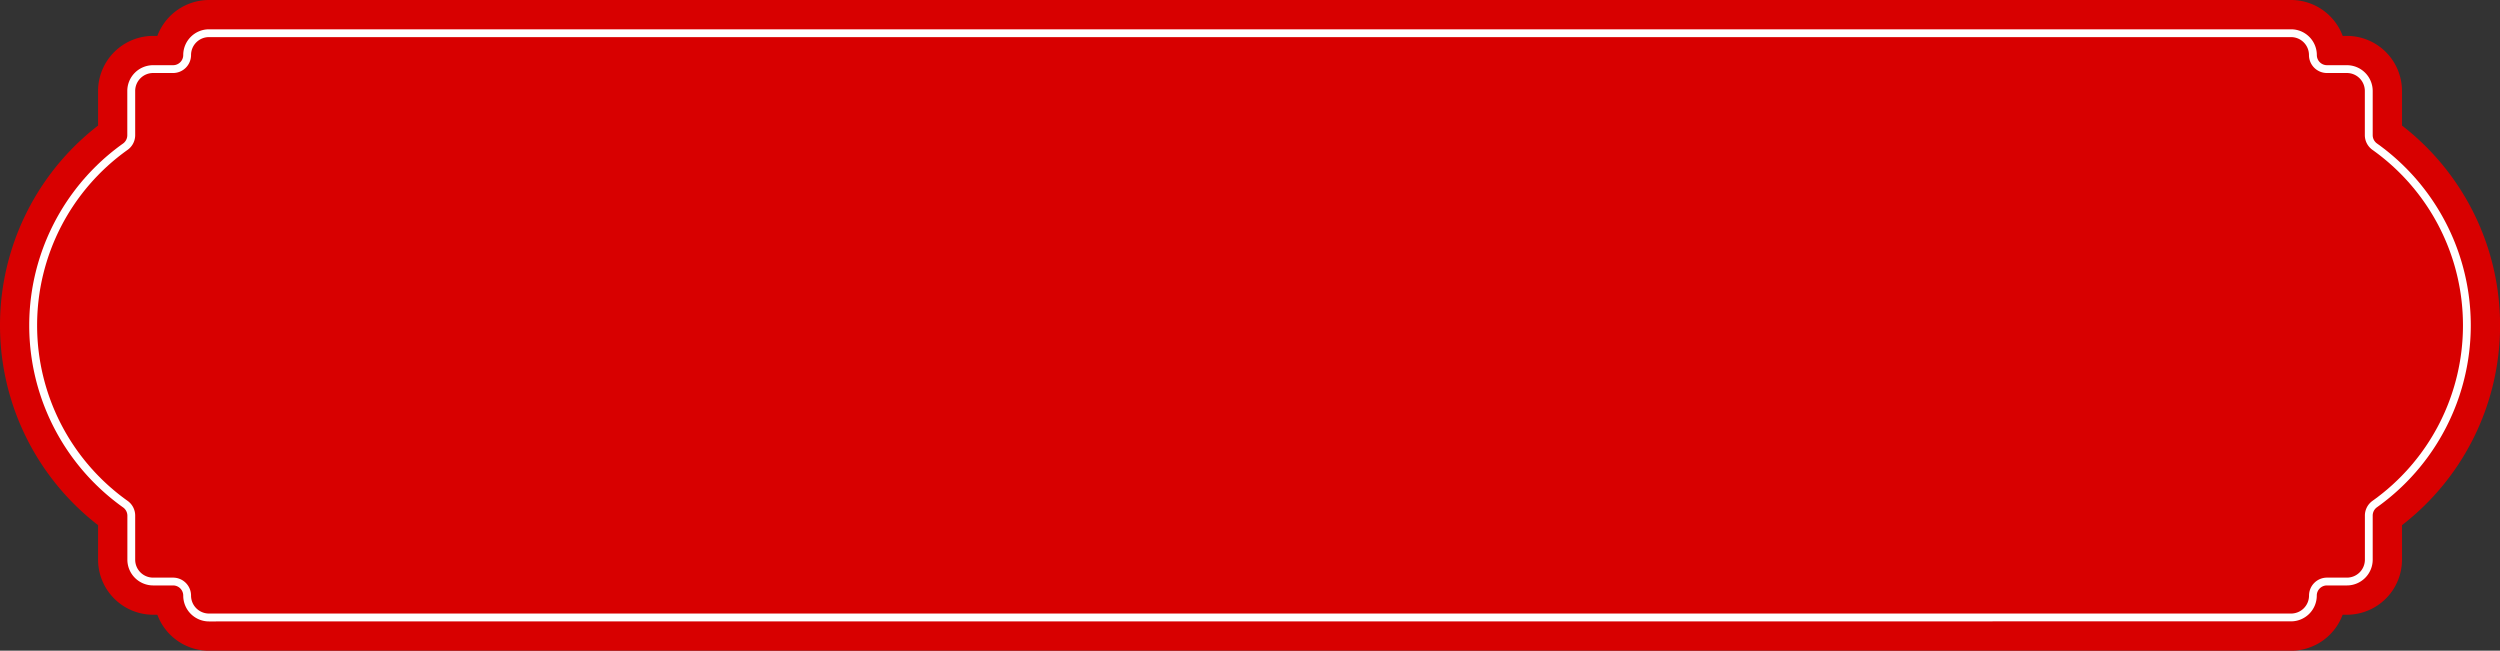 <?xml version="1.0" encoding="UTF-8" standalone="no"?><svg xmlns="http://www.w3.org/2000/svg" xmlns:xlink="http://www.w3.org/1999/xlink" data-name="Layer 1" fill="#000000" height="333.1" preserveAspectRatio="xMidYMid meet" version="1" viewBox="0.0 0.0 1279.9 333.1" width="1279.9" zoomAndPan="magnify"><rect x="0.0" y="0.0" width="1279.9" height="333.1" fill="#333333" stroke="none"/><g id="change1_1"><path d="M21.06,604.43A28.25,28.25,0,0,1-5.38,586H-7.54a28.22,28.22,0,0,1-28.19-28.19V540.14a129.3,129.3,0,0,1,0-204.58V317.85A28.23,28.23,0,0,1-7.54,289.66h2.16a28.26,28.26,0,0,1,26.44-18.38H1087a28.24,28.24,0,0,1,26.43,18.38h2.17a28.23,28.23,0,0,1,28.19,28.19v17.71a129.3,129.3,0,0,1,0,204.58v17.71A28.22,28.22,0,0,1,1115.57,586h-2.17A28.23,28.23,0,0,1,1087,604.43Z" fill="#d80000" transform="translate(85.94 -271.28)"/></g><g id="change2_1"><path d="M21.06,589.43a13.2,13.2,0,0,1-13.19-13.2A5.2,5.2,0,0,0,2.67,571H-7.54a13.21,13.21,0,0,1-13.19-13.19V535.2A5.23,5.23,0,0,0-23,531a114.32,114.32,0,0,1,0-186.2,5.23,5.23,0,0,0,2.23-4.25V317.85A13.21,13.21,0,0,1-7.54,304.66H2.67a5.2,5.2,0,0,0,5.2-5.19,13.2,13.2,0,0,1,13.19-13.19H1087a13.2,13.2,0,0,1,13.19,13.19,5.2,5.2,0,0,0,5.19,5.19h10.22a13.21,13.21,0,0,1,13.19,13.19V340.5a5.24,5.24,0,0,0,2.22,4.25,114.3,114.3,0,0,1,0,186.2,5.24,5.24,0,0,0-2.22,4.25v22.65A13.21,13.21,0,0,1,1115.57,571h-10.22a5.2,5.2,0,0,0-5.19,5.19,13.2,13.2,0,0,1-13.19,13.2Z" fill="#ffffff" transform="translate(85.94 -271.28)"/></g><g id="change1_2"><path d="M1124.76,340.5V317.85a9.19,9.19,0,0,0-9.19-9.19h-10.22a9.2,9.2,0,0,1-9.19-9.19h0a9.18,9.18,0,0,0-9.19-9.19H21.06a9.18,9.18,0,0,0-9.19,9.19h0a9.2,9.2,0,0,1-9.2,9.19H-7.54a9.18,9.18,0,0,0-9.19,9.19V340.5a9.25,9.25,0,0,1-3.9,7.51,110.15,110.15,0,0,0-46.31,89.84h0a110.15,110.15,0,0,0,46.31,89.84,9.25,9.25,0,0,1,3.9,7.51v22.65A9.18,9.18,0,0,0-7.54,567H2.67a9.2,9.2,0,0,1,9.2,9.19h0a9.19,9.19,0,0,0,9.19,9.2H1087a9.19,9.19,0,0,0,9.19-9.2h0a9.2,9.2,0,0,1,9.19-9.19h10.22a9.19,9.19,0,0,0,9.19-9.19V535.2a9.25,9.25,0,0,1,3.9-7.51A110.15,110.15,0,0,0,1175,437.85h0A110.15,110.15,0,0,0,1128.66,348,9.25,9.25,0,0,1,1124.76,340.5Z" fill="#d80000" transform="translate(85.94 -271.28)"/></g></svg>